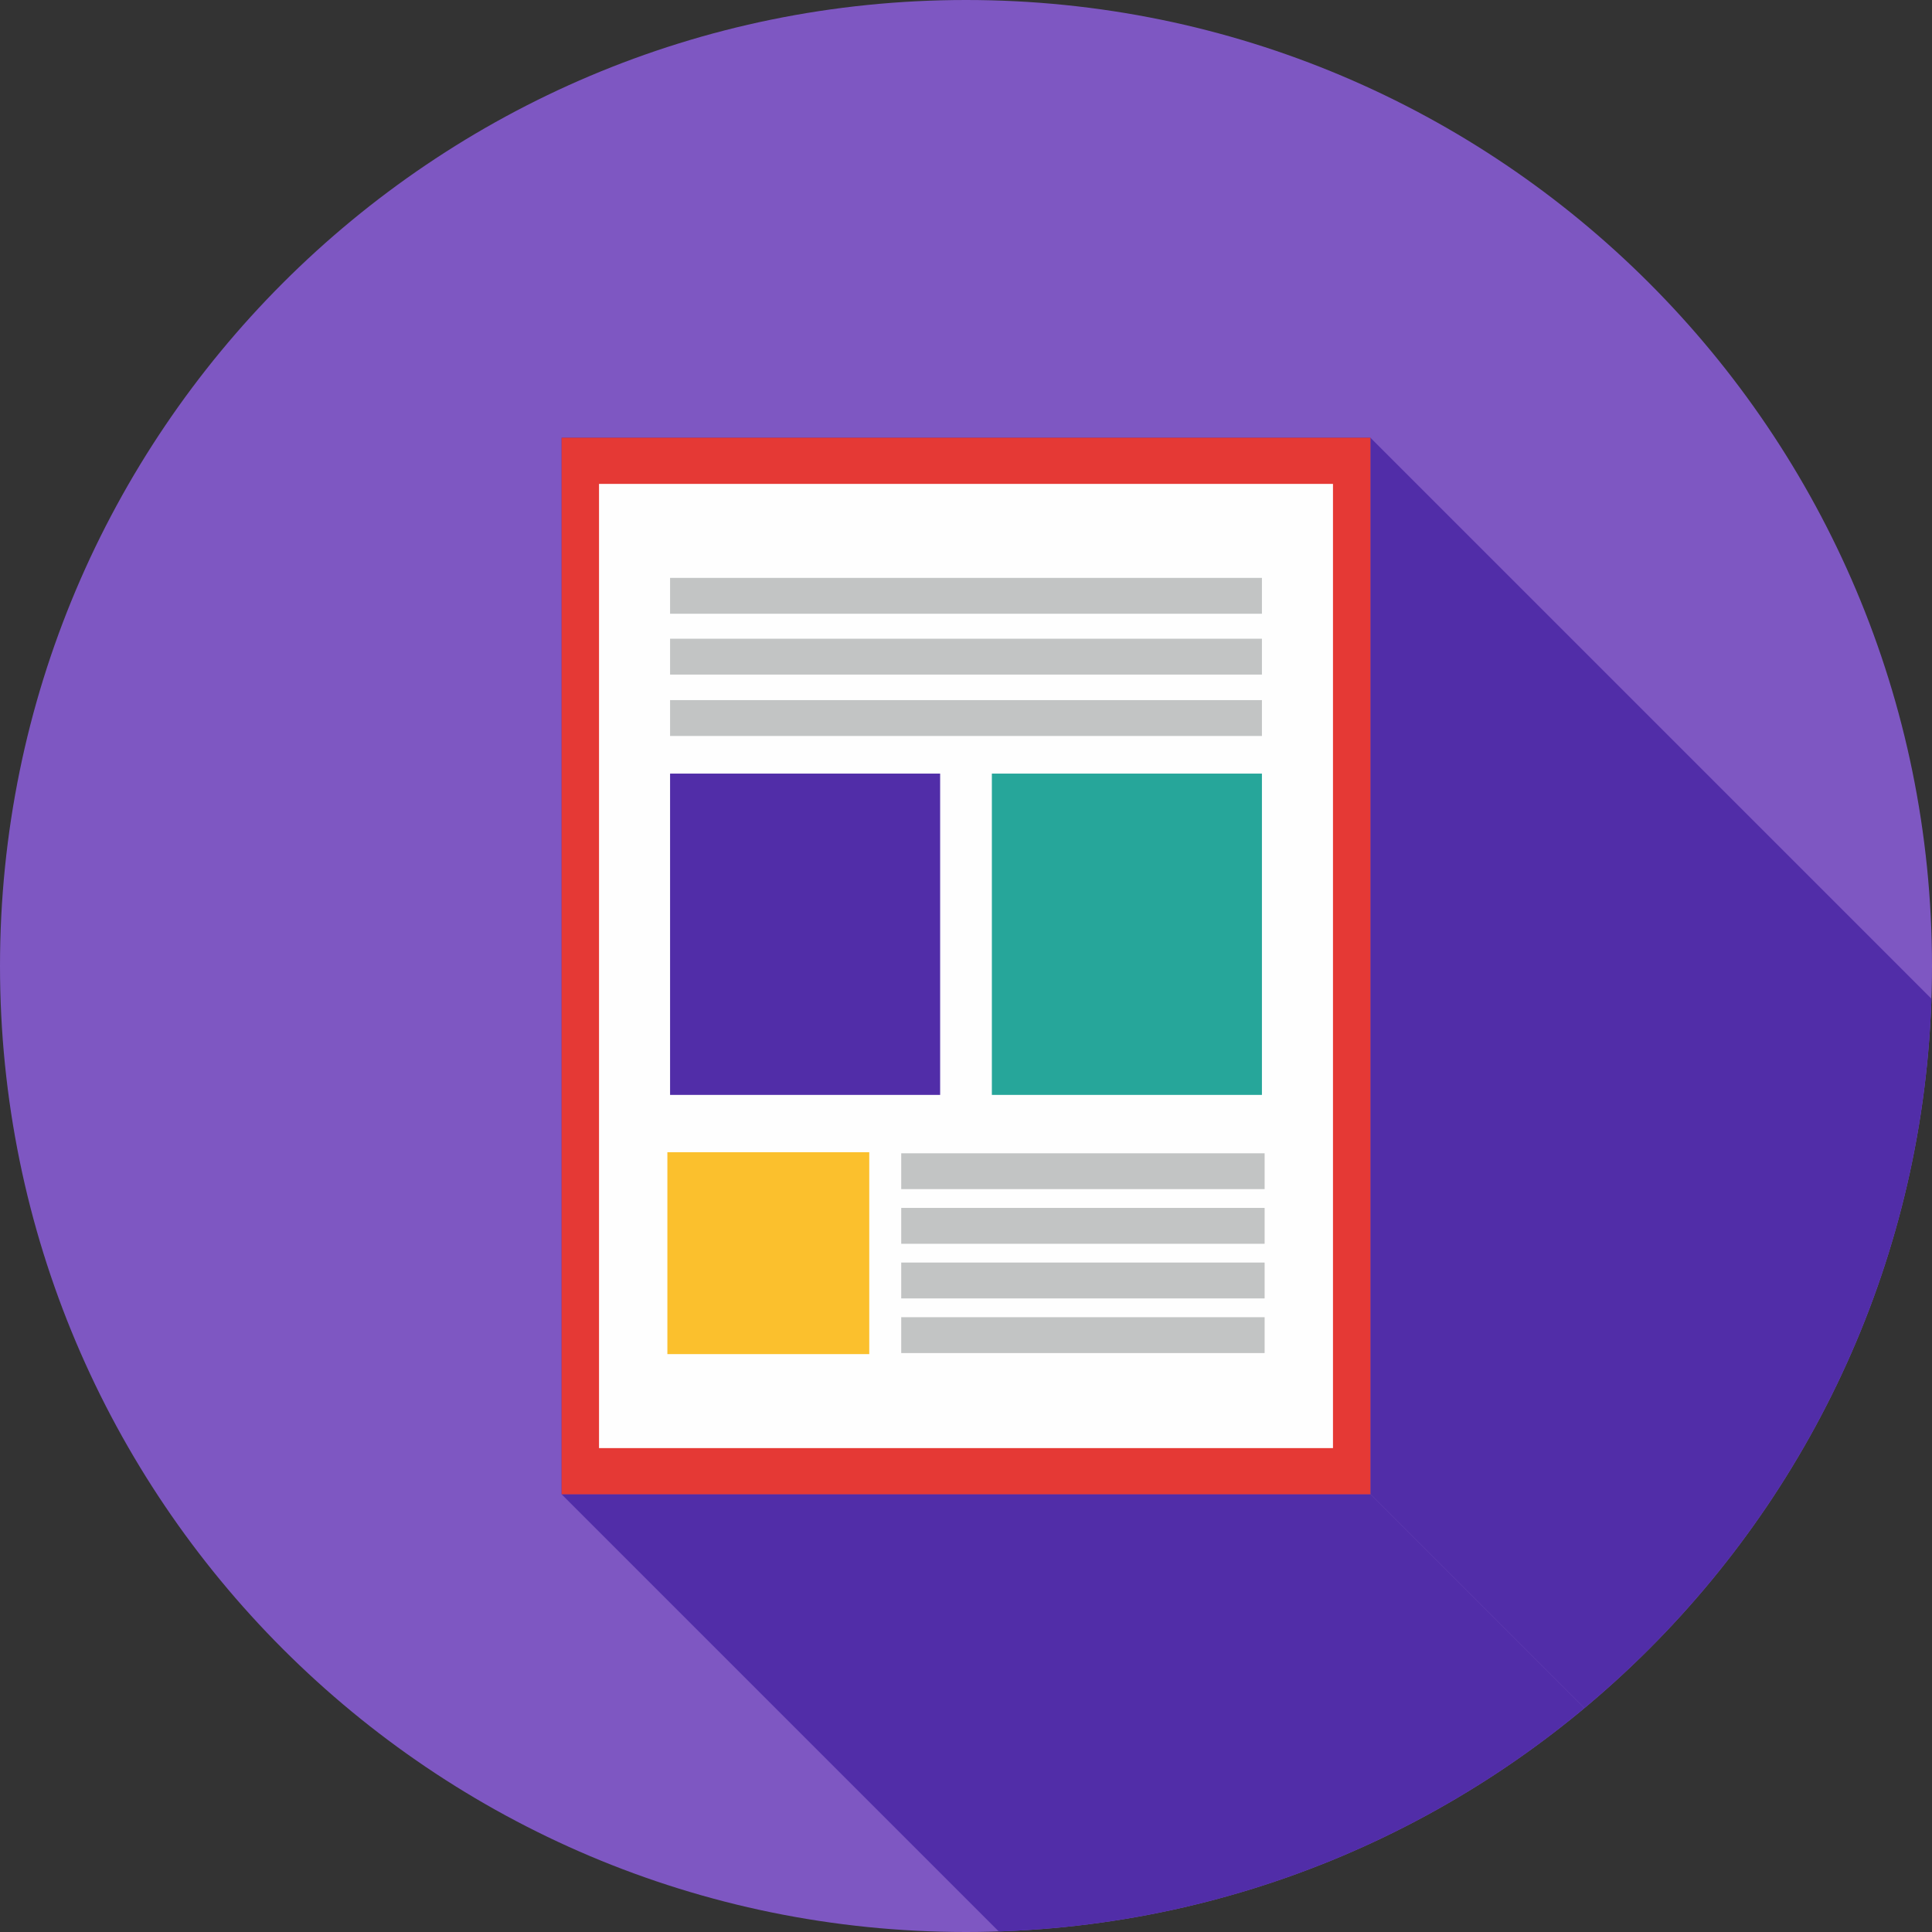 <?xml version="1.0" encoding="UTF-8"?>
<!DOCTYPE svg PUBLIC "-//W3C//DTD SVG 1.1//EN" "http://www.w3.org/Graphics/SVG/1.1/DTD/svg11.dtd">
<!-- Creator: CorelDRAW -->
<svg xmlns="http://www.w3.org/2000/svg" xml:space="preserve" width="2048px" height="2048px" style="shape-rendering:geometricPrecision; text-rendering:geometricPrecision; image-rendering:optimizeQuality; fill-rule:evenodd; clip-rule:evenodd"
viewBox="0 0 2048 2048"
 xmlns:xlink="http://www.w3.org/1999/xlink">
 <rect x="0" y="0" width="2048" height="2048" fill="#333333" stroke="none"/>
 <defs>
  <style type="text/css">
   <![CDATA[
    .fil2 {fill:none}
    .fil5 {fill:#C2C4C4}
    .fil4 {fill:#FEFEFE}
    .fil7 {fill:#26A69A}
    .fil1 {fill:#512DA8}
    .fil0 {fill:#7E57C2}
    .fil3 {fill:#E53935}
    .fil6 {fill:#FBC02D}
   ]]>
  </style>
   <clipPath id="id0">
    <path d="M1024 0c565.541,0 1024,458.459 1024,1024 0,565.541 -458.459,1024 -1024,1024 -565.541,0 -1024,-458.459 -1024,-1024 0,-565.541 458.459,-1024 1024,-1024z"/>
   </clipPath>
 </defs>
 <g id="Layer_x0020_1">
  <path class="fil0" d="M1024 0c565.541,0 1024,458.459 1024,1024 0,565.541 -458.459,1024 -1024,1024 -565.541,0 -1024,-458.459 -1024,-1024 0,-565.541 458.459,-1024 1024,-1024z"/>
  <g style="clip-path:url(#id0)">
   <g id="_308712616">
    <g>
     <polygon id="_3039318561" class="fil1" points="1452.69,463.999 2588.57,1599.88 2588.57,2719.88 1452.69,1584 "/>
     <polygon id="_303931520" class="fil1" points="1452.69,1584 2588.57,2719.88 1731.2,2719.88 595.314,1584 "/>
    </g>
    <polygon id="_308712256" class="fil1" points="1452.69,463.999 1452.69,1584 595.314,1584 595.314,463.999 "/>
   </g>
  </g>
  <path class="fil2" d="M1024 0c565.541,0 1024,458.459 1024,1024 0,565.541 -458.459,1024 -1024,1024 -565.541,0 -1024,-458.459 -1024,-1024 0,-565.541 458.459,-1024 1024,-1024z"/>
  <polygon class="fil3" points="1452.69,1584 595.314,1584 595.314,464 1452.69,464 "/>
  <polygon class="fil4" points="1413.01,1535.05 634.993,1535.05 634.993,512.951 1413.01,512.951 "/>
  <polygon class="fil5" points="1340.55,1260.52 955.331,1260.52 955.331,1222.52 1340.55,1222.52 "/>
  <polygon class="fil5" points="1340.55,1318.45 955.331,1318.45 955.331,1280.44 1340.55,1280.44 "/>
  <polygon class="fil5" points="1340.55,1376.37 955.331,1376.37 955.331,1338.36 1340.55,1338.36 "/>
  <polygon class="fil5" points="1340.55,1434.3 955.331,1434.3 955.331,1396.29 1340.55,1396.29 "/>
  <polygon class="fil6" points="707.448,1221.4 707.448,1435.41 921.451,1435.41 921.451,1221.4 "/>
  <polygon class="fil5" points="1337.69,650.591 710.311,650.591 710.311,612.589 1337.69,612.589 "/>
  <polygon class="fil5" points="1337.69,715.08 710.311,715.08 710.311,677.078 1337.69,677.078 "/>
  <polygon class="fil5" points="1337.69,780.149 710.311,780.149 710.311,742.147 1337.69,742.147 "/>
  <polygon class="fil7" points="1051.41,820.051 1051.41,1160.64 1337.69,1160.64 1337.69,820.051 "/>
  <polygon class="fil1" points="710.311,820.051 710.311,1160.64 996.589,1160.64 996.589,820.051 "/>
 </g>
</svg>
